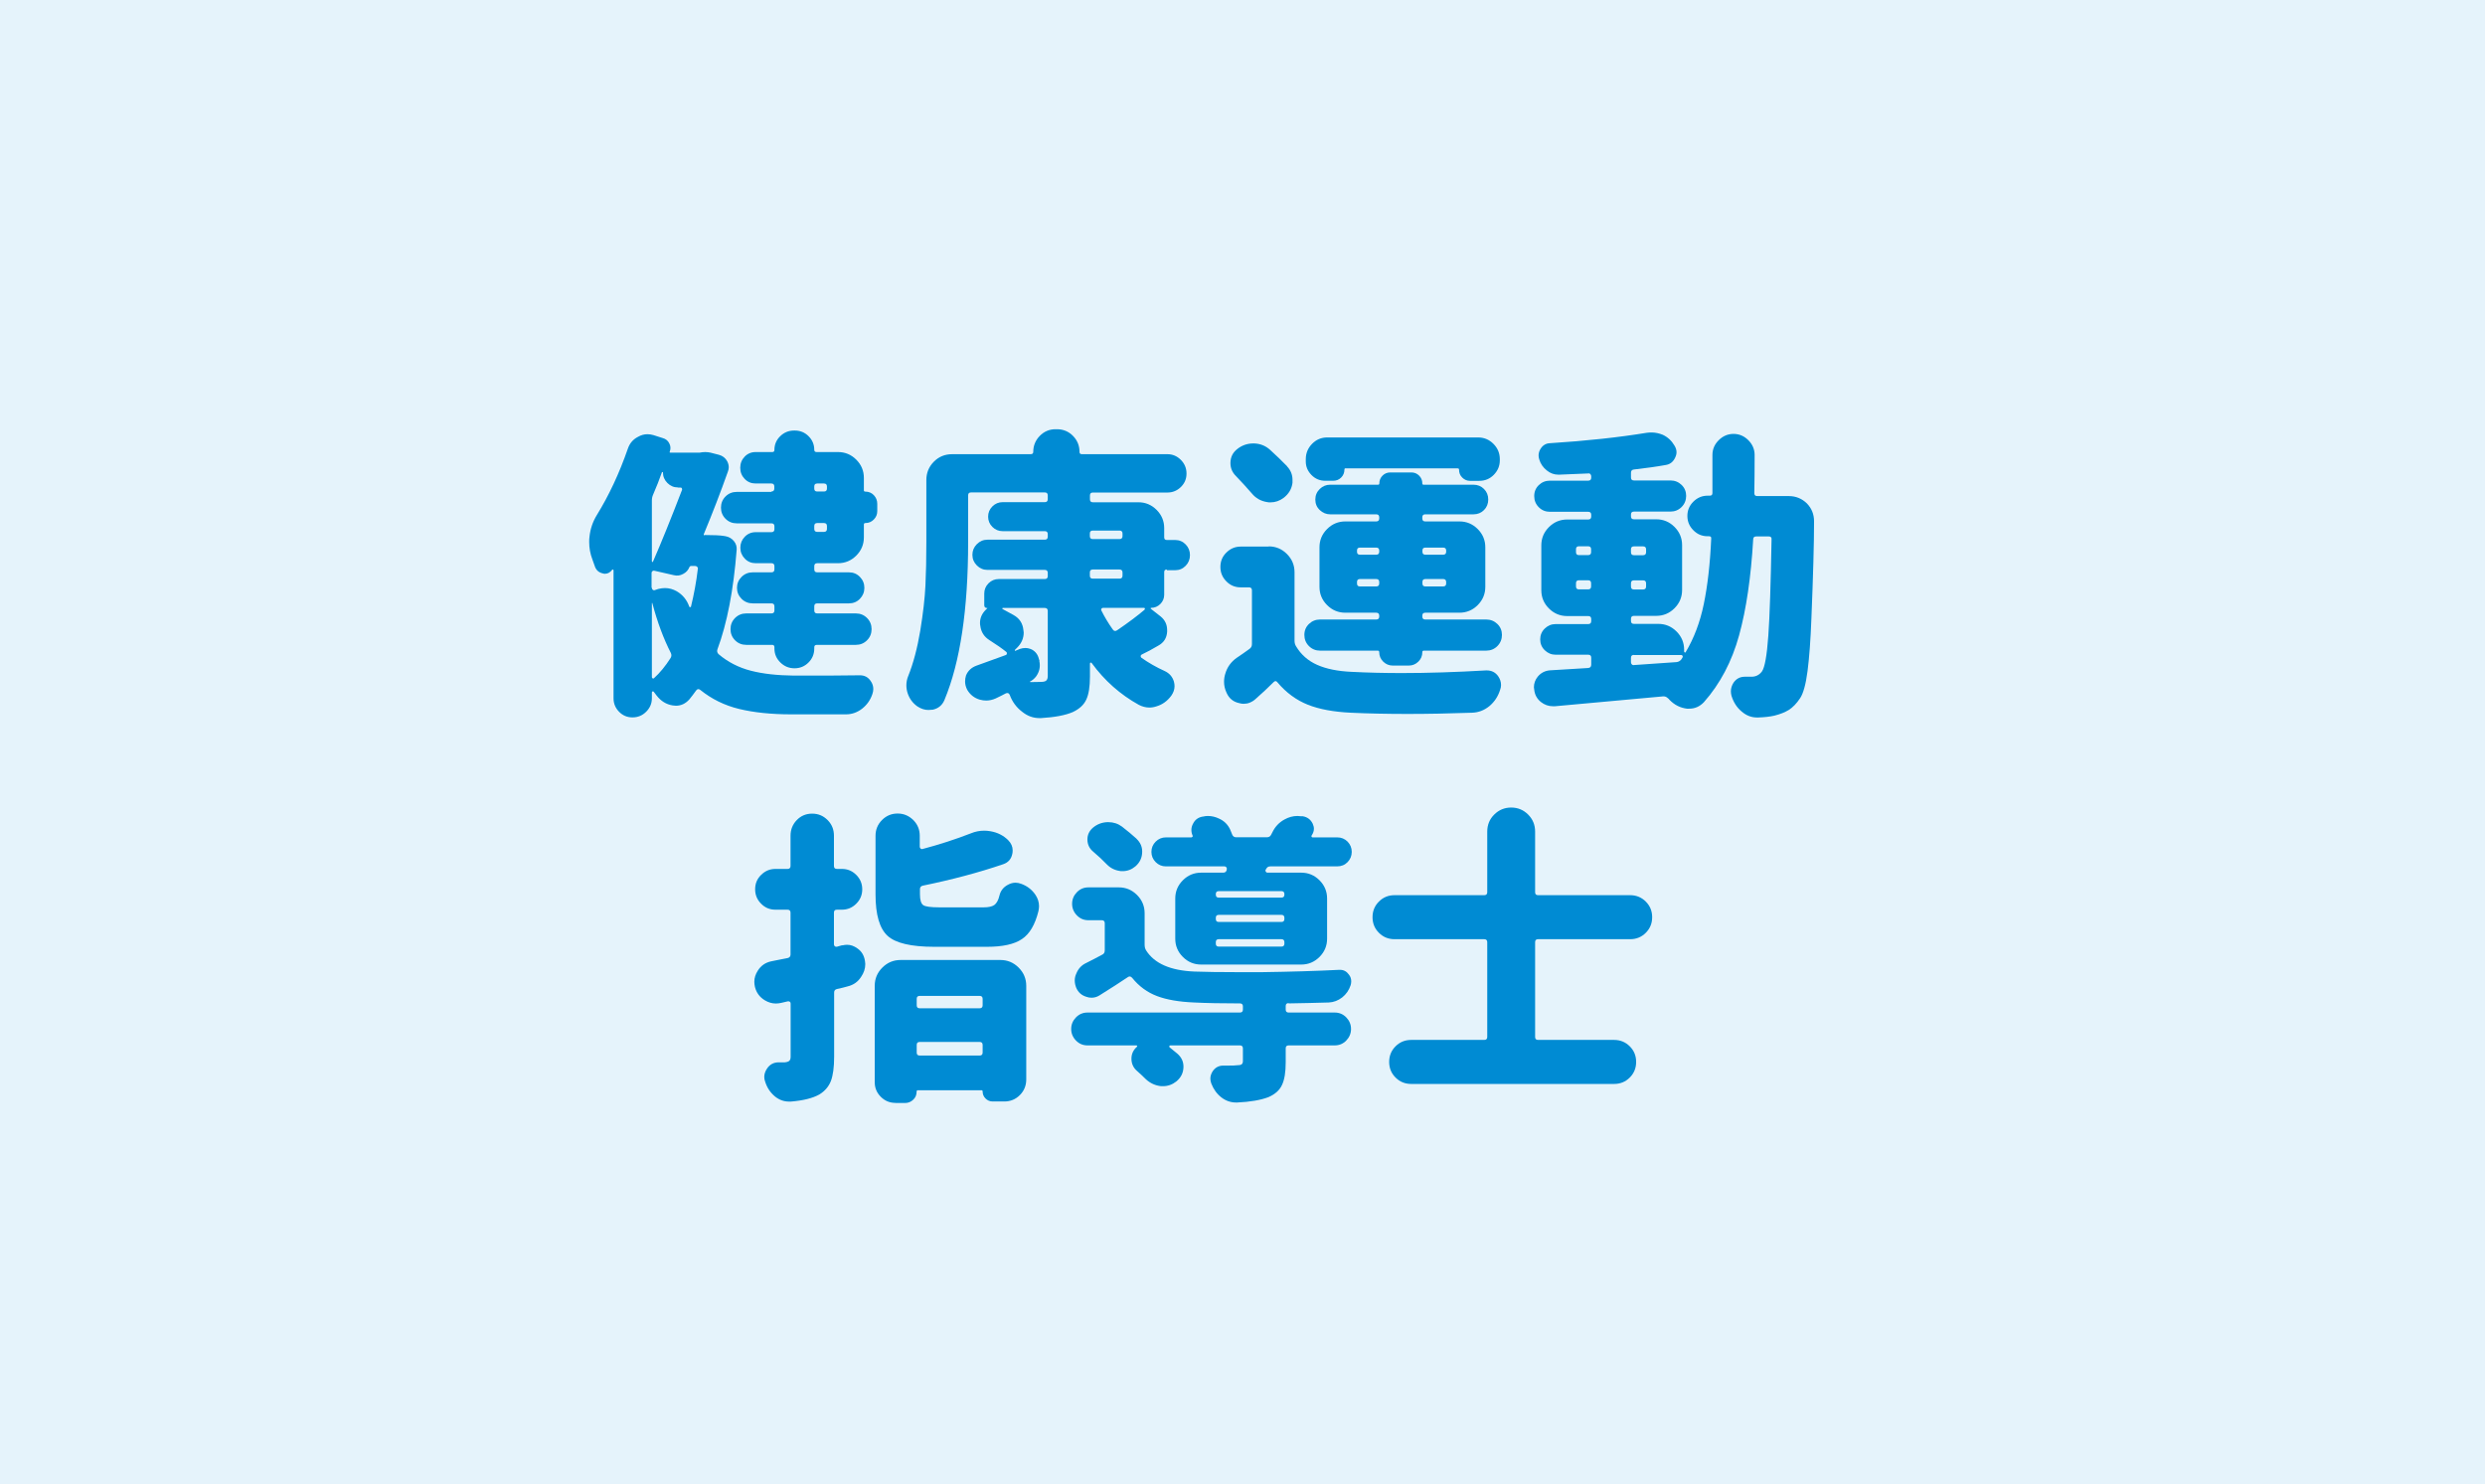 <?xml version="1.0" encoding="UTF-8"?><svg id="_レイヤー_2" xmlns="http://www.w3.org/2000/svg" width="245" height="146.33" viewBox="0 0 245 146.33"><defs><style>.cls-1{fill:#008bd3;}.cls-2{fill:#e5f3fb;}</style></defs><g id="_レイヤー_2-2"><rect class="cls-2" width="245" height="146.33"/><g><path class="cls-1" d="M69.46,52.75c.9,0,1.53,.03,1.9,.09l.18,.03c.33,.06,.6,.22,.81,.47,.21,.25,.3,.54,.28,.85-.31,4-.95,7.29-1.9,9.84-.06,.18-.02,.33,.12,.47,.92,.78,1.98,1.32,3.18,1.63s2.61,.46,4.23,.48c2.81,0,4.98,0,6.5-.03h.03c.45,0,.8,.19,1.05,.56,.18,.25,.26,.52,.26,.79,0,.16-.03,.32-.09,.5-.2,.59-.53,1.06-1.01,1.44-.48,.37-1.01,.56-1.6,.56h-5.39c-1.97,0-3.68-.18-5.13-.53-1.45-.35-2.72-.98-3.84-1.88-.16-.12-.29-.1-.41,.06-.22,.31-.44,.6-.67,.88-.37,.41-.81,.62-1.32,.62-.1,0-.21-.01-.32-.03-.63-.1-1.15-.42-1.58-.97-.1-.14-.2-.26-.29-.38-.04-.04-.08-.05-.12-.03-.04,.02-.06,.06-.06,.12v.56c0,.51-.19,.95-.56,1.32-.37,.37-.82,.56-1.35,.56s-.97-.19-1.33-.56c-.36-.37-.54-.81-.54-1.32v-12.63s-.02-.06-.06-.07c-.04,0-.06,0-.06,.01-.2,.27-.44,.41-.73,.41-.06,0-.12,0-.18-.03-.39-.08-.65-.29-.79-.64-.08-.23-.17-.48-.26-.73-.22-.57-.32-1.14-.32-1.73,0-.18,0-.35,.03-.53,.08-.76,.32-1.47,.73-2.14,1.19-1.93,2.21-4.11,3.05-6.53,.18-.53,.51-.92,1-1.17,.31-.18,.62-.26,.94-.26,.19,0,.39,.03,.59,.09l.91,.29c.29,.08,.51,.25,.64,.51,.14,.26,.16,.53,.06,.81-.04,.08-.02,.12,.06,.12h2.87c.19-.04,.38-.06,.56-.06s.35,.02,.53,.06l.82,.21c.37,.1,.64,.31,.82,.64,.1,.2,.15,.39,.15,.59,0,.14-.03,.28-.09,.44-.72,2.03-1.51,4.08-2.37,6.15-.02,.08,0,.12,.09,.12Zm-2.61-4.69c-.41,0-.76-.15-1.05-.44s-.44-.64-.44-1.05c0-.02-.01-.03-.03-.03h-.06c-.25,.72-.55,1.46-.88,2.23-.08,.18-.12,.36-.12,.56v6.01s.01,.06,.04,.07,.05,0,.07-.04c.8-1.83,1.76-4.2,2.87-7.09,0-.06-.01-.11-.03-.15-.02-.04-.06-.06-.12-.06h-.26Zm-2.58,9.9c0,.08,.03,.14,.09,.19s.12,.06,.18,.04l.35-.12c.23-.06,.46-.09,.67-.09,.41,0,.8,.11,1.17,.32,.59,.35,1,.86,1.23,1.52,.02,.04,.05,.05,.1,.04,.05,0,.07-.03,.07-.07,.29-1.19,.52-2.42,.67-3.69,.02-.08,0-.15-.06-.21s-.13-.09-.21-.09h-.38c-.08,0-.14,.04-.18,.12-.12,.29-.32,.52-.62,.67-.29,.16-.6,.2-.91,.12l-1.93-.44c-.06-.02-.12,0-.18,.04s-.09,.11-.09,.19v1.44Zm.06,1.52s-.01-.03-.03-.03-.03,.01-.03,.03v7.27c0,.06,.02,.1,.07,.13,.05,.03,.09,.03,.13-.01,.59-.53,1.13-1.19,1.64-1.99,.1-.16,.11-.32,.03-.5-.72-1.41-1.33-3.04-1.82-4.89Zm11.72-11.02c.19,0,.29-.1,.29-.29v-.21c0-.19-.1-.29-.29-.29h-1.55c-.43,0-.79-.15-1.08-.45s-.44-.67-.44-1.1,.15-.8,.44-1.1,.65-.45,1.08-.45h1.64c.14,0,.21-.07,.21-.21,0-.53,.19-.98,.57-1.35,.38-.37,.83-.56,1.36-.56h.09c.53,0,.98,.19,1.35,.56,.37,.37,.56,.82,.56,1.35,0,.14,.08,.21,.23,.21h2.11c.7,0,1.3,.25,1.8,.75s.75,1.1,.75,1.8v1.23c0,.08,.05,.12,.15,.12,.33,0,.61,.12,.83,.35,.22,.23,.34,.52,.34,.85v.73c0,.31-.11,.59-.34,.82-.22,.23-.5,.35-.83,.35-.1,0-.15,.05-.15,.15v1.26c0,.7-.25,1.3-.75,1.8s-1.1,.75-1.8,.75h-2.05c-.2,0-.29,.1-.29,.29v.32c0,.2,.1,.29,.29,.29h3.13c.43,0,.79,.15,1.08,.45s.44,.66,.44,1.08-.15,.78-.44,1.08-.65,.45-1.08,.45h-3.13c-.2,0-.29,.1-.29,.29v.41c0,.2,.1,.29,.29,.29h3.81c.43,0,.8,.15,1.1,.45,.3,.3,.45,.67,.45,1.1s-.15,.8-.45,1.1c-.3,.3-.67,.45-1.1,.45h-3.84c-.18,0-.26,.08-.26,.23v.12c0,.55-.19,1.01-.57,1.39s-.84,.57-1.38,.57-1-.19-1.39-.57c-.39-.38-.59-.84-.59-1.39v-.12c0-.16-.08-.23-.23-.23h-2.55c-.43,0-.8-.15-1.1-.45-.3-.3-.45-.67-.45-1.1s.15-.8,.45-1.1c.3-.3,.67-.45,1.1-.45h2.49c.19,0,.29-.1,.29-.29v-.41c0-.19-.1-.29-.29-.29h-1.85c-.43,0-.8-.15-1.1-.45-.3-.3-.45-.66-.45-1.08s.15-.78,.45-1.08c.3-.3,.67-.45,1.1-.45h1.85c.19,0,.29-.1,.29-.29v-.32c0-.19-.1-.29-.29-.29h-1.55c-.43,0-.79-.15-1.08-.45s-.44-.66-.44-1.08,.15-.78,.44-1.08,.65-.45,1.08-.45h1.55c.19,0,.29-.1,.29-.29v-.29c0-.19-.1-.29-.29-.29h-3.43c-.43,0-.8-.15-1.1-.45-.3-.3-.45-.67-.45-1.1s.15-.8,.45-1.1c.3-.3,.67-.45,1.1-.45h3.43Zm5.48-.5c0-.19-.1-.29-.29-.29h-.67c-.2,0-.29,.1-.29,.29v.21c0,.2,.1,.29,.29,.29h.67c.19,0,.29-.1,.29-.29v-.21Zm-.29,4.48c.19,0,.29-.1,.29-.29v-.29c0-.19-.1-.29-.29-.29h-.67c-.2,0-.29,.1-.29,.29v.29c0,.2,.1,.29,.29,.29h.67Z"/><path class="cls-1" d="M115.04,56.15c-.18,0-.26,.09-.26,.26v2.23c0,.35-.13,.66-.38,.91-.25,.25-.56,.38-.91,.38-.02,0-.03,.01-.04,.03-.01,.02,0,.04,.01,.06l.97,.76c.43,.35,.64,.8,.64,1.35v.15c-.04,.63-.33,1.08-.88,1.38-.59,.35-1.13,.64-1.64,.88-.06,.04-.09,.09-.09,.15s.02,.11,.06,.15c.72,.51,1.49,.95,2.31,1.32,.47,.22,.77,.57,.91,1.05,.04,.16,.06,.3,.06,.44,0,.33-.11,.64-.32,.94-.39,.53-.88,.88-1.46,1.05-.23,.08-.47,.12-.7,.12-.35,0-.69-.09-1.03-.26-1.84-1.02-3.39-2.39-4.66-4.13-.02-.04-.05-.05-.1-.04-.05,0-.07,.04-.07,.1v1.26c0,1.02-.12,1.78-.37,2.3-.24,.52-.69,.92-1.33,1.22-.72,.31-1.77,.51-3.13,.59h-.15c-.63,0-1.19-.21-1.7-.62-.57-.43-.98-.99-1.23-1.67-.08-.18-.21-.22-.38-.15-.25,.14-.59,.3-1,.5-.31,.14-.63,.21-.94,.21-.2,0-.41-.03-.64-.09-.53-.16-.94-.48-1.23-.97-.14-.27-.21-.55-.21-.82,0-.19,.03-.39,.09-.59,.19-.47,.54-.79,1.03-.97,.74-.27,1.71-.62,2.9-1.05,.06-.02,.09-.06,.1-.13,0-.07,0-.12-.04-.16-.43-.35-.99-.74-1.67-1.17-.53-.33-.83-.8-.91-1.41-.02-.1-.03-.19-.03-.29,0-.49,.19-.92,.56-1.29l.18-.18h-.03c-.2,0-.29-.1-.29-.29v-1.14c0-.39,.14-.73,.42-1.01,.28-.28,.62-.42,1.01-.42h4.54c.19,0,.29-.1,.29-.29v-.32c0-.19-.1-.29-.29-.29h-5.65c-.41,0-.76-.15-1.05-.44s-.44-.64-.44-1.05,.15-.76,.44-1.05,.64-.44,1.05-.44h5.65c.19,0,.29-.1,.29-.29v-.26c0-.19-.1-.29-.29-.29h-4.16c-.39,0-.73-.14-1.01-.42-.28-.28-.42-.62-.42-1.01s.14-.73,.42-1.01c.28-.28,.62-.42,1.01-.42h4.16c.19,0,.29-.1,.29-.29v-.38c0-.19-.1-.29-.29-.29h-7.27c-.2,0-.29,.1-.29,.29v4.57c0,6.68-.78,11.88-2.34,15.62-.22,.51-.6,.82-1.14,.94-.16,.02-.3,.03-.44,.03-.37,0-.73-.12-1.08-.35-.47-.33-.79-.77-.97-1.32-.08-.25-.12-.51-.12-.76,0-.31,.06-.62,.18-.91,.51-1.27,.9-2.76,1.19-4.48,.28-1.72,.45-3.2,.51-4.44s.09-2.68,.09-4.32v-6.09c0-.7,.24-1.3,.73-1.8,.49-.5,1.09-.75,1.82-.75h7.73c.18,0,.26-.08,.26-.23,0-.6,.21-1.13,.64-1.57,.43-.44,.95-.66,1.55-.66h.15c.62,0,1.15,.22,1.58,.66,.43,.44,.64,.96,.64,1.57,0,.16,.08,.23,.23,.23h8.44c.51,0,.95,.19,1.32,.56,.37,.37,.56,.82,.56,1.35s-.19,.97-.56,1.33c-.37,.36-.81,.54-1.32,.54h-7.35c-.2,0-.29,.1-.29,.29v.38c0,.2,.1,.29,.29,.29h4.48c.7,0,1.3,.25,1.8,.75s.75,1.1,.75,1.8v.91c0,.18,.09,.26,.26,.26h.82c.41,0,.76,.15,1.04,.44,.28,.29,.42,.64,.42,1.05s-.14,.76-.42,1.05c-.28,.29-.63,.44-1.04,.44h-.82Zm-12.57,9.02c.06,.27,.06,.54,.01,.79-.05,.25-.16,.49-.32,.72-.17,.22-.37,.4-.6,.51-.02,0-.02,.02,0,.06,.18,0,.38,0,.62-.01s.38-.01,.44-.01c.25,0,.43-.04,.53-.13,.1-.09,.15-.24,.15-.45v-6.42c0-.19-.1-.29-.29-.29h-4.13s-.06,.01-.06,.04,0,.05,.03,.07c.37,.2,.73,.39,1.08,.59,.59,.33,.91,.83,.97,1.49,.02,.08,.03,.16,.03,.23,0,.57-.22,1.07-.64,1.49l-.23,.23s-.02,.04,0,.07c.02,.03,.04,.03,.06,.01l.44-.18c.18-.06,.35-.09,.53-.09,.21,0,.43,.05,.64,.15,.37,.2,.6,.51,.7,.94l.06,.18Zm5.27-12.86c-.2,0-.29,.1-.29,.29v.26c0,.2,.1,.29,.29,.29h2.64c.19,0,.29-.1,.29-.29v-.26c0-.19-.1-.29-.29-.29h-2.64Zm0,3.84c-.2,0-.29,.1-.29,.29v.32c0,.2,.1,.29,.29,.29h2.64c.19,0,.29-.1,.29-.29v-.32c0-.19-.1-.29-.29-.29h-2.64Zm5.1,3.96s.05-.08,.04-.12c-.01-.04-.04-.06-.1-.06h-4.04c-.06,0-.11,.03-.15,.09-.04,.06-.04,.12,0,.18,.31,.63,.68,1.24,1.11,1.85,.12,.18,.26,.21,.44,.09,1.09-.74,1.99-1.42,2.7-2.02Z"/><path class="cls-1" d="M125.08,53.87c.7,0,1.3,.25,1.8,.75s.75,1.1,.75,1.8v6.74c0,.22,.05,.4,.15,.56,.49,.82,1.18,1.43,2.08,1.83,.9,.4,2.03,.63,3.4,.69,1.56,.08,3.21,.12,4.95,.12,2.58,0,5.34-.09,8.29-.26h.09c.47,0,.84,.19,1.11,.56,.19,.27,.29,.57,.29,.88,0,.16-.03,.31-.09,.47-.2,.64-.55,1.18-1.05,1.6-.51,.42-1.08,.64-1.73,.66-2.27,.08-4.38,.12-6.36,.12s-3.87-.04-5.57-.12c-1.7-.08-3.12-.34-4.25-.79-1.13-.45-2.13-1.18-2.99-2.2-.12-.16-.24-.17-.38-.03-.57,.57-1.17,1.13-1.82,1.7-.33,.29-.71,.44-1.14,.44-.14,0-.27-.02-.41-.06-.59-.12-1.01-.45-1.26-1-.18-.37-.26-.74-.26-1.11,0-.27,.04-.54,.12-.79,.19-.66,.58-1.19,1.14-1.58,.41-.27,.83-.57,1.26-.88,.16-.12,.23-.27,.23-.47v-5.3c0-.19-.1-.29-.29-.29h-.82c-.55,0-1.02-.19-1.41-.59-.39-.39-.59-.86-.59-1.42s.19-1.03,.59-1.42c.39-.39,.86-.59,1.41-.59h2.75Zm1.82-7.88c.35,.37,.53,.81,.53,1.32v.29c-.08,.61-.37,1.1-.88,1.49-.39,.29-.82,.44-1.29,.44-.12,0-.23,0-.35-.03-.61-.1-1.1-.38-1.49-.85-.47-.55-1-1.12-1.58-1.73-.35-.35-.53-.77-.53-1.26,0-.59,.23-1.05,.7-1.41,.45-.35,.97-.53,1.55-.53h.09c.6,.02,1.13,.23,1.58,.64,.6,.55,1.16,1.08,1.67,1.61Zm10.4,19.63c-.35,0-.66-.13-.92-.38-.26-.25-.4-.57-.4-.94,0-.1-.05-.15-.15-.15h-5.68c-.43,0-.8-.15-1.1-.45-.3-.3-.45-.67-.45-1.1s.15-.79,.45-1.08c.3-.29,.67-.44,1.1-.44h5.54c.19,0,.29-.1,.29-.29v-.09c0-.19-.1-.29-.29-.29h-3.05c-.7,0-1.3-.25-1.8-.75s-.75-1.1-.75-1.8v-3.9c0-.7,.25-1.3,.75-1.8s1.1-.75,1.8-.75h3.05c.19,0,.29-.1,.29-.29v-.12c0-.19-.1-.29-.29-.29h-4.54c-.39,0-.73-.14-1.03-.42s-.44-.63-.44-1.04,.15-.76,.44-1.04,.63-.42,1.03-.42h4.72c.08,0,.12-.04,.12-.12,0-.31,.11-.57,.32-.78,.21-.21,.47-.31,.76-.31h2.08c.29,0,.55,.1,.76,.31,.21,.21,.32,.46,.32,.78,0,.08,.04,.12,.12,.12h4.92c.41,0,.76,.14,1.04,.42,.28,.28,.42,.63,.42,1.04s-.14,.76-.42,1.04c-.28,.28-.63,.42-1.04,.42h-4.75c-.2,0-.29,.1-.29,.29v.12c0,.2,.1,.29,.29,.29h3.37c.7,0,1.3,.25,1.8,.75s.75,1.1,.75,1.8v3.9c0,.7-.25,1.3-.75,1.8s-1.1,.75-1.8,.75h-3.37c-.2,0-.29,.1-.29,.29v.09c0,.2,.1,.29,.29,.29h6.01c.43,0,.8,.15,1.1,.44,.3,.29,.45,.66,.45,1.08s-.15,.8-.45,1.1c-.3,.3-.67,.45-1.1,.45h-6.15c-.1,0-.15,.05-.15,.15,0,.37-.13,.68-.4,.94-.26,.25-.57,.38-.92,.38h-1.61Zm-4.63-19.45c-.08,0-.12,.04-.12,.12,0,.31-.11,.58-.32,.79-.22,.22-.48,.32-.79,.32h-.79c-.53,0-.98-.19-1.35-.57-.37-.38-.56-.82-.56-1.33v-.23c0-.59,.21-1.09,.62-1.51s.91-.63,1.49-.63h14.88c.59,0,1.09,.21,1.51,.63,.42,.42,.63,.92,.63,1.51v.12c0,.55-.2,1.02-.59,1.42-.39,.4-.87,.6-1.44,.6h-.91c-.29,0-.55-.11-.76-.32-.22-.21-.32-.48-.32-.79,0-.08-.05-.12-.15-.12h-11.04Zm1.41,7.82c-.2,0-.29,.1-.29,.29v.12c0,.2,.1,.29,.29,.29h1.61c.19,0,.29-.1,.29-.29v-.12c0-.19-.1-.29-.29-.29h-1.61Zm-.29,3.54c0,.2,.1,.29,.29,.29h1.61c.19,0,.29-.1,.29-.29v-.15c0-.19-.1-.29-.29-.29h-1.61c-.2,0-.29,.1-.29,.29v.15Zm8.79-3.25c0-.19-.1-.29-.29-.29h-1.76c-.2,0-.29,.1-.29,.29v.12c0,.2,.1,.29,.29,.29h1.76c.19,0,.29-.1,.29-.29v-.12Zm-.29,3.54c.19,0,.29-.1,.29-.29v-.15c0-.19-.1-.29-.29-.29h-1.76c-.2,0-.29,.1-.29,.29v.15c0,.2,.1,.29,.29,.29h1.76Z"/><path class="cls-1" d="M172.96,48.62c0,.2,.1,.29,.29,.29h3.11c.7,0,1.3,.25,1.79,.73,.47,.49,.7,1.07,.7,1.76,0,2.21-.09,5.39-.26,9.55-.08,2.15-.21,3.88-.38,5.2s-.42,2.21-.73,2.68c-.35,.53-.72,.91-1.11,1.16-.39,.24-.87,.43-1.44,.57-.43,.1-.97,.16-1.61,.18h-.09c-.57,0-1.07-.2-1.52-.59-.47-.39-.8-.91-1-1.55-.04-.16-.06-.3-.06-.44,0-.29,.09-.58,.26-.85,.27-.39,.64-.59,1.11-.59h.67c.43,0,.77-.18,1.03-.53,.27-.39,.48-1.55,.62-3.49,.14-1.93,.24-5.11,.32-9.52,.02-.19-.07-.29-.26-.29h-1.26c-.2,0-.29,.1-.29,.29-.22,3.73-.68,6.88-1.39,9.46-.71,2.58-1.87,4.78-3.47,6.59-.41,.43-.89,.64-1.44,.64h-.23c-.66-.08-1.24-.37-1.73-.88-.04-.06-.09-.11-.15-.15-.14-.14-.3-.2-.5-.18-3.34,.31-6.88,.63-10.63,.97h-.21c-.43,0-.82-.14-1.17-.41-.39-.31-.62-.72-.67-1.23-.02-.08-.03-.16-.03-.23,0-.39,.13-.74,.38-1.05,.31-.37,.71-.58,1.2-.62,1.27-.08,2.53-.16,3.78-.23,.19-.02,.29-.13,.29-.32v-.7c0-.19-.1-.29-.29-.29h-3.22c-.41,0-.77-.15-1.07-.44-.3-.29-.45-.65-.45-1.07s.15-.78,.45-1.07c.3-.29,.66-.44,1.07-.44h3.22c.19,0,.29-.1,.29-.29v-.21c0-.19-.1-.29-.29-.29h-2.08c-.7,0-1.3-.25-1.8-.75s-.75-1.1-.75-1.8v-4.42c0-.7,.25-1.3,.75-1.8s1.1-.75,1.8-.75h2.08c.19,0,.29-.1,.29-.29v-.18c0-.19-.1-.29-.29-.29h-3.78c-.43,0-.8-.15-1.1-.45-.3-.3-.45-.67-.45-1.1s.15-.79,.45-1.08c.3-.29,.67-.44,1.1-.44h3.78c.19,0,.29-.1,.29-.29v-.15c0-.08-.03-.15-.09-.21s-.13-.08-.21-.06c-.96,.04-1.91,.08-2.87,.12h-.06c-.43,0-.81-.14-1.14-.41-.37-.29-.63-.66-.76-1.11-.04-.14-.06-.26-.06-.38,0-.23,.07-.46,.21-.67,.21-.33,.51-.51,.88-.53,3.63-.23,6.83-.58,9.58-1.03,.16-.02,.31-.03,.47-.03,.37,0,.74,.08,1.11,.23,.49,.23,.87,.59,1.14,1.05,.14,.22,.21,.44,.21,.67,0,.18-.05,.36-.15,.56-.2,.41-.51,.64-.94,.7-.88,.16-1.91,.3-3.11,.44-.2,.02-.29,.13-.29,.32v.47c0,.2,.1,.29,.29,.29h3.6c.43,0,.8,.15,1.1,.44,.3,.29,.45,.66,.45,1.08s-.15,.8-.45,1.1c-.3,.3-.67,.45-1.1,.45h-3.6c-.2,0-.29,.1-.29,.29v.18c0,.2,.1,.29,.29,.29h2.2c.7,0,1.3,.25,1.8,.75s.75,1.1,.75,1.8v4.42c0,.7-.25,1.3-.75,1.8s-1.1,.75-1.8,.75h-2.2c-.2,0-.29,.1-.29,.29v.21c0,.2,.1,.29,.29,.29h2.4c.7,0,1.3,.25,1.8,.75s.75,1.1,.75,1.8v.18s.02,.07,.06,.09c.04,.02,.07,.01,.09-.03,.82-1.37,1.42-2.95,1.79-4.75,.37-1.8,.62-3.94,.73-6.45,.02-.16-.06-.23-.23-.23h-.12c-.55,0-1.02-.19-1.41-.59-.39-.39-.59-.86-.59-1.41s.19-1.01,.59-1.41c.39-.39,.86-.59,1.41-.59h.21c.18,0,.26-.09,.26-.26v-3.75c0-.57,.21-1.05,.62-1.46s.9-.62,1.46-.62,1.05,.21,1.46,.62,.62,.9,.62,1.46c0,1.39-.01,2.63-.03,3.72Zm-17.29,5.24c-.2,0-.29,.1-.29,.29v.29c0,.2,.1,.29,.29,.29h.91c.19,0,.29-.1,.29-.29v-.29c0-.19-.1-.29-.29-.29h-.91Zm-.29,3.96c0,.2,.1,.29,.29,.29h.91c.19,0,.29-.1,.29-.29v-.32c0-.19-.1-.29-.29-.29h-.91c-.2,0-.29,.1-.29,.29v.32Zm6.91-3.66c0-.19-.1-.29-.29-.29h-.91c-.2,0-.29,.1-.29,.29v.29c0,.2,.1,.29,.29,.29h.91c.19,0,.29-.1,.29-.29v-.29Zm-.29,3.96c.19,0,.29-.1,.29-.29v-.32c0-.19-.1-.29-.29-.29h-.91c-.2,0-.29,.1-.29,.29v.32c0,.2,.1,.29,.29,.29h.91Zm-.91,6.45c-.2,0-.29,.1-.29,.29v.44c0,.08,.03,.15,.09,.21s.13,.08,.21,.06l4.19-.29c.19-.02,.35-.11,.47-.26,.04-.08,.08-.14,.12-.19,.04-.05,.04-.1,.01-.16s-.07-.09-.13-.09h-4.66Z"/><path class="cls-1" d="M83.05,93.21c.16-.04,.31-.06,.47-.06,.35,0,.68,.12,1,.35,.43,.29,.68,.71,.76,1.26,.02,.1,.03,.2,.03,.29,0,.45-.14,.87-.41,1.26-.31,.49-.75,.8-1.32,.94-.27,.08-.63,.17-1.05,.26-.2,.04-.29,.16-.29,.35v6.33c0,1.04-.11,1.83-.32,2.39-.22,.56-.6,1-1.14,1.33-.66,.37-1.6,.6-2.81,.7h-.18c-.51,0-.97-.17-1.38-.5-.47-.39-.79-.88-.97-1.46-.06-.16-.09-.31-.09-.47,0-.29,.1-.58,.29-.85,.27-.39,.65-.59,1.14-.59h.59c.21-.02,.37-.07,.45-.15,.09-.08,.13-.21,.13-.41v-5.24c0-.08-.03-.14-.09-.18-.06-.04-.13-.05-.21-.03l-.64,.15c-.18,.04-.35,.06-.53,.06-.37,0-.73-.11-1.08-.32-.51-.31-.83-.75-.97-1.32-.04-.18-.06-.34-.06-.5,0-.39,.12-.76,.35-1.11,.31-.49,.75-.79,1.32-.91,.02,0,.23-.04,.64-.13s.73-.15,.97-.19c.19-.04,.29-.16,.29-.35v-4.13c0-.19-.1-.29-.29-.29h-1.2c-.55,0-1.02-.19-1.41-.59-.39-.39-.59-.86-.59-1.42s.19-1.03,.59-1.42c.39-.39,.86-.59,1.41-.59h1.2c.19,0,.29-.1,.29-.29v-2.99c0-.6,.21-1.12,.62-1.54s.91-.63,1.51-.63,1.1,.21,1.52,.63c.42,.42,.63,.93,.63,1.54v2.99c0,.2,.1,.29,.29,.29h.5c.55,0,1.02,.2,1.41,.59,.39,.39,.59,.86,.59,1.42s-.2,1.03-.59,1.42c-.39,.39-.86,.59-1.41,.59h-.5c-.2,0-.29,.1-.29,.29v3.13c0,.08,.03,.14,.09,.19s.13,.06,.21,.04l.53-.15Zm5.24,15.53c-.57,0-1.05-.2-1.45-.6-.4-.4-.6-.88-.6-1.45v-9.49c0-.7,.25-1.3,.75-1.8s1.1-.75,1.8-.75h9.84c.7,0,1.3,.25,1.8,.75s.75,1.1,.75,1.8v9.23c0,.6-.21,1.12-.63,1.54-.42,.42-.93,.63-1.54,.63h-1.14c-.27,0-.51-.1-.7-.29-.2-.2-.29-.43-.29-.7,0-.08-.04-.12-.12-.12h-6.27c-.08,0-.12,.05-.12,.15,0,.31-.11,.58-.34,.79-.22,.21-.49,.32-.81,.32h-.94Zm4.31-19.28h4.39c.47,0,.82-.08,1.04-.23,.22-.16,.4-.47,.51-.94s.39-.82,.82-1.05c.25-.14,.51-.21,.76-.21,.19,0,.39,.04,.59,.12,.59,.22,1.04,.58,1.38,1.08,.23,.35,.35,.72,.35,1.11,0,.16-.02,.32-.06,.5-.33,1.33-.87,2.25-1.63,2.75-.75,.51-1.9,.76-3.44,.76h-5.19c-2.29,0-3.82-.36-4.61-1.08-.79-.72-1.19-2.08-1.19-4.07v-5.8c0-.6,.21-1.12,.64-1.55,.43-.43,.94-.64,1.54-.64s1.11,.22,1.54,.64c.43,.43,.64,.95,.64,1.55v1.08c0,.08,.03,.14,.09,.19s.12,.06,.18,.04c1.7-.45,3.29-.97,4.78-1.55,.43-.18,.87-.26,1.32-.26,.19,0,.4,.02,.62,.06,.68,.12,1.26,.41,1.73,.88,.29,.29,.44,.63,.44,1,0,.12-.01,.22-.03,.32-.1,.53-.4,.88-.91,1.05-2.4,.82-5.04,1.52-7.91,2.11-.2,.04-.29,.16-.29,.35v.5c0,.57,.11,.92,.32,1.07,.21,.15,.74,.22,1.58,.22Zm4.28,9.02c0-.19-.1-.29-.29-.29h-5.92c-.2,0-.29,.1-.29,.29v.64c0,.2,.1,.29,.29,.29h5.92c.19,0,.29-.1,.29-.29v-.64Zm-6.5,5.3c0,.2,.1,.29,.29,.29h5.92c.19,0,.29-.1,.29-.29v-.76c0-.19-.1-.29-.29-.29h-5.92c-.2,0-.29,.1-.29,.29v.76Z"/><path class="cls-1" d="M127.05,98.9c-.2,0-.29,.1-.29,.29v.35c0,.2,.1,.29,.29,.29h4.54c.45,0,.83,.16,1.14,.48,.31,.32,.47,.7,.47,1.14s-.16,.82-.47,1.14c-.31,.32-.69,.48-1.14,.48h-4.54c-.2,0-.29,.1-.29,.29v1.38c0,.98-.12,1.72-.37,2.24-.24,.52-.69,.91-1.33,1.19-.76,.29-1.79,.47-3.08,.53h-.12c-.53,0-1.01-.17-1.44-.5-.45-.35-.78-.81-1-1.38-.06-.18-.09-.33-.09-.47,0-.25,.08-.5,.23-.73,.25-.37,.6-.56,1.05-.56h.5c.37,0,.64,0,.82-.03,.23,0,.4-.03,.48-.09s.13-.17,.13-.32v-1.26c0-.19-.1-.29-.29-.29h-6.86c-.06,0-.09,.02-.1,.06-.01,.04,0,.08,.01,.12,.27,.22,.53,.42,.76,.62,.41,.35,.62,.78,.62,1.29,0,.59-.23,1.07-.7,1.46-.39,.31-.83,.47-1.32,.47h-.18c-.57-.06-1.06-.28-1.49-.67-.27-.27-.58-.56-.91-.85-.35-.31-.53-.71-.53-1.19s.19-.87,.56-1.19c.02,0,.02-.02,0-.06-.02-.04-.04-.06-.06-.06h-4.83c-.45,0-.83-.16-1.14-.48-.31-.32-.47-.7-.47-1.14s.16-.82,.47-1.14c.31-.32,.69-.48,1.14-.48h15.03c.19,0,.29-.1,.29-.29v-.32c0-.19-.1-.29-.29-.29-1.8,0-3.3-.03-4.51-.09-1.48-.06-2.71-.27-3.66-.63-.96-.36-1.78-.96-2.46-1.8-.14-.16-.28-.18-.44-.06-.72,.49-1.65,1.08-2.78,1.79-.25,.16-.52,.23-.79,.23-.18,0-.34-.03-.5-.09-.47-.14-.8-.43-1-.88-.1-.25-.15-.5-.15-.73s.05-.46,.15-.67c.19-.49,.52-.84,.97-1.05,.55-.27,1.07-.55,1.58-.82,.18-.08,.26-.22,.26-.44v-2.67c0-.19-.1-.29-.29-.29h-1.32c-.45,0-.83-.16-1.14-.48-.31-.32-.47-.7-.47-1.14s.16-.82,.47-1.14c.31-.32,.69-.48,1.14-.48h2.99c.7,0,1.3,.25,1.8,.75s.75,1.1,.75,1.8v3.11c0,.22,.05,.4,.15,.56,.82,1.29,2.4,1.98,4.75,2.08,1.11,.04,2.54,.06,4.28,.06h2.4c2.87-.04,5.41-.12,7.62-.23h.06c.37,0,.66,.16,.88,.47,.16,.2,.23,.42,.23,.67,0,.12-.02,.25-.06,.38-.16,.49-.44,.89-.83,1.2-.4,.31-.85,.48-1.33,.5-1.33,.04-2.65,.07-3.96,.09Zm-15-16.2c.37,.35,.56,.77,.56,1.26,0,.59-.22,1.07-.67,1.46-.37,.31-.79,.47-1.26,.47h-.15c-.55-.06-1.01-.27-1.38-.64-.41-.43-.87-.86-1.38-1.29-.37-.31-.56-.71-.56-1.2,0-.45,.18-.83,.53-1.14,.41-.35,.89-.54,1.44-.56h.09c.51,0,.96,.15,1.35,.44,.53,.41,1.01,.81,1.44,1.2Zm8.55,3.34c.19,0,.31-.1,.35-.29v-.06c.02-.06,0-.12-.04-.18-.05-.06-.11-.09-.19-.09h-5.77c-.39,0-.73-.14-1.01-.42-.28-.28-.42-.62-.42-1.01s.14-.73,.42-1.01c.28-.28,.62-.42,1.01-.42h2.52s.07-.02,.1-.06c.03-.04,.03-.08,.01-.12-.08-.18-.12-.36-.12-.56,0-.21,.06-.43,.18-.64,.19-.37,.51-.6,.94-.67h.03c.16-.04,.31-.06,.47-.06,.39,0,.76,.09,1.11,.26,.49,.22,.85,.57,1.08,1.05,.08,.2,.16,.38,.23,.56,.08,.16,.21,.23,.38,.23h3.02c.19,0,.33-.08,.41-.23,.04-.08,.08-.16,.12-.23,.27-.57,.67-1,1.2-1.29,.41-.23,.84-.35,1.29-.35,.12,0,.24,.01,.38,.03h.15c.45,.08,.77,.32,.97,.73,.08,.18,.12,.34,.12,.5,0,.23-.08,.46-.23,.67-.02,.04-.02,.08,0,.12,.02,.04,.05,.06,.09,.06h2.43c.41,0,.75,.14,1.03,.42,.27,.28,.41,.62,.41,1.01s-.14,.73-.41,1.01c-.27,.28-.62,.42-1.03,.42h-6.59c-.2,0-.33,.09-.41,.26l-.06,.09c-.02,.06-.01,.12,.03,.18,.04,.06,.09,.09,.15,.09h3.34c.7,0,1.3,.25,1.8,.75s.75,1.1,.75,1.8v3.96c0,.7-.25,1.3-.75,1.8s-1.1,.75-1.8,.75h-9.87c-.7,0-1.3-.25-1.8-.75s-.75-1.1-.75-1.8v-3.96c0-.7,.25-1.3,.75-1.8s1.1-.75,1.8-.75h2.2Zm5.74,2.46c.19,0,.29-.1,.29-.29v-.06c0-.19-.1-.29-.29-.29h-6.18c-.2,0-.29,.1-.29,.29v.06c0,.2,.1,.29,.29,.29h6.18Zm0,2.4c.19,0,.29-.1,.29-.29v-.12c0-.19-.1-.29-.29-.29h-6.18c-.2,0-.29,.1-.29,.29v.12c0,.2,.1,.29,.29,.29h6.18Zm0,2.43c.19,0,.29-.1,.29-.29v-.15c0-.19-.1-.29-.29-.29h-6.18c-.2,0-.29,.1-.29,.29v.15c0,.2,.1,.29,.29,.29h6.18Z"/><path class="cls-1" d="M160.72,92.6h-9.08c-.2,0-.29,.1-.29,.29v9.35c0,.2,.1,.29,.29,.29h7.5c.6,0,1.12,.21,1.54,.63,.42,.42,.63,.93,.63,1.54s-.21,1.12-.63,1.54c-.42,.42-.93,.63-1.54,.63h-20.01c-.61,0-1.12-.21-1.54-.63-.42-.42-.63-.93-.63-1.54s.21-1.12,.63-1.54c.42-.42,.93-.63,1.54-.63h7.21c.19,0,.29-.1,.29-.29v-9.35c0-.19-.1-.29-.29-.29h-8.85c-.61,0-1.12-.21-1.54-.63-.42-.42-.63-.93-.63-1.54s.21-1.12,.63-1.54c.42-.42,.93-.63,1.54-.63h8.85c.19,0,.29-.1,.29-.29v-5.98c0-.66,.23-1.23,.69-1.68,.46-.46,1.02-.69,1.67-.69s1.21,.23,1.67,.69c.46,.46,.69,1.02,.69,1.68v5.98c0,.2,.1,.29,.29,.29h9.08c.6,0,1.12,.21,1.54,.63,.42,.42,.63,.93,.63,1.54s-.21,1.12-.63,1.54c-.42,.42-.93,.63-1.54,.63Z"/></g></g></svg>